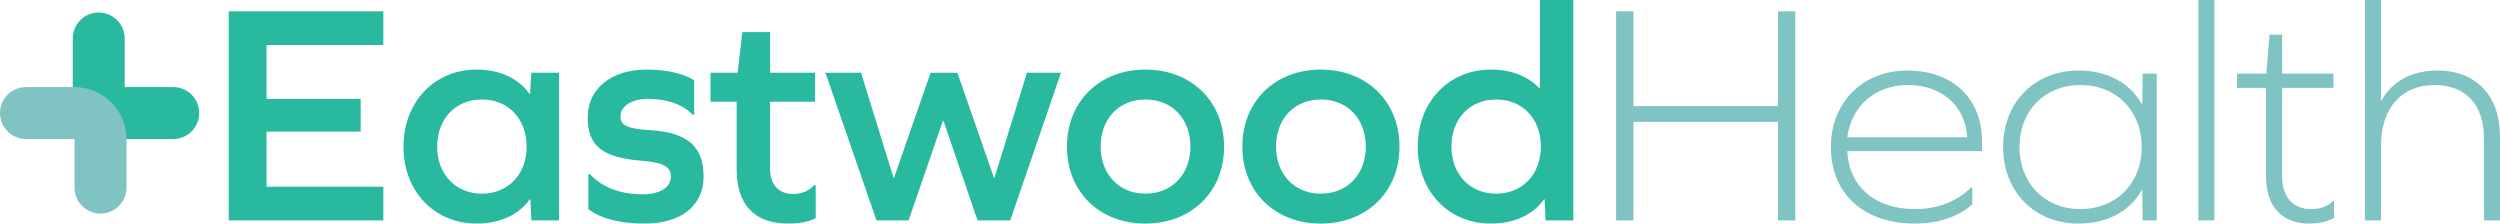 <?xml version="1.0" encoding="utf-8"?>
<!-- Generator: Adobe Illustrator 25.0.0, SVG Export Plug-In . SVG Version: 6.00 Build 0)  -->
<svg version="1.1" id="Layer_1" xmlns="http://www.w3.org/2000/svg" xmlns:xlink="http://www.w3.org/1999/xlink" x="0px" y="0px"
	 viewBox="0 0 3438.04 307.46" style="enable-background:new 0 0 3438.04 307.46;" xml:space="preserve">
<style type="text/css">
	.st0{fill:#28B99E;}
	.st1{fill:#7FC3C3;}
</style>
<g>
	<g>
		<path class="st0" d="M238.28,119.76h-66.81V52.95c0-19.72-15.99-35.71-35.71-35.71h0c-19.72,0-35.71,15.99-35.71,35.71v66.81v0
			c0,39.44,31.97,71.41,71.41,71.41h0h66.81c19.72,0,35.71-15.99,35.71-35.71v0C273.99,135.75,258,119.76,238.28,119.76z"/>
		<g>
			<path class="st1" d="M102.51,119.76H35.71C15.99,119.76,0,135.75,0,155.47v0c0,19.72,15.99,35.71,35.71,35.71h66.81v66.81
				c0,19.72,15.99,35.71,35.71,35.71h0c19.72,0,35.71-15.99,35.71-35.71v-66.81v0C173.93,151.73,141.95,119.76,102.51,119.76
				L102.51,119.76z"/>
		</g>
	</g>
	<g>
		<g>
			<path class="st0" d="M496.01,135.97v45.04H366.53v75.78h160.66v46.34H314.56V15.59h212.62v46.34H366.53v74.05H496.01z"/>
			<path class="st0" d="M730.72,303.13l-1.3-29.01h-0.87c-14.72,20.79-40.27,33.34-73.18,33.34c-58.03,0-100.47-44.17-100.47-105.66
				c0-61.49,42.44-106.1,100.47-106.1c32.91,0,58.03,12.56,72.75,33.34h0.87l1.73-29.01h38.11v203.1H730.72z M724.22,201.8
				c0-38.54-25.12-64.96-61.49-64.96s-61.49,26.42-61.49,64.96c0,37.67,25.12,64.52,61.49,64.52S724.22,239.47,724.22,201.8z"/>
			<path class="st0" d="M954.6,110.43v47.2h-2.17c-13.86-14.29-35.08-21.65-61.49-21.65c-22.08,0-37.67,9.96-37.67,24.25
				c0,11.69,9.09,16.89,38.97,18.62c54.13,3.03,75.35,22.95,75.35,64.09c0,39.84-30.75,64.52-81.41,64.52
				c-33.78,0-60.19-6.93-77.08-19.92v-48.07h2.17c16.89,18.19,41.57,27.71,72.75,27.71c23.82,0,38.54-9.53,38.54-24.25
				c0-13.42-9.09-19.49-42.01-22.09c-52.83-4.33-72.32-20.79-72.32-59.33c0-39.84,32.48-65.82,81.41-65.82
				C916.06,95.7,939.87,100.9,954.6,110.43z"/>
			<path class="st0" d="M1121.75,300.1c-9.53,4.76-22.09,7.36-38.11,7.36c-45.9,0-70.59-25.98-70.59-74.05v-93.54h-35.94v-39.84
				h37.24l6.5-55.86h38.11v55.86h61.93v39.84h-61.93v91.8c0,22.09,11.69,35.08,31.61,35.08c10.83,0,20.79-3.03,29.01-12.12h2.17
				V300.1z"/>
			<path class="st0" d="M1344.33,303.13l-46.77-136.84h-0.87l-47.2,136.84h-44.17l-70.15-203.1h48.93l44.6,144.2h0.87l50.23-144.2
				h36.81l50.23,144.2h0.87l44.6-144.2h46.77l-69.72,203.1H1344.33z"/>
			<path class="st0" d="M1683.4,201.8c0,61.92-45.04,105.66-108.26,105.66c-63.22,0-107.83-43.74-107.83-105.66
				c0-62.36,44.6-106.1,107.83-106.1C1638.36,95.7,1683.4,139.44,1683.4,201.8z M1513.65,201.8c0,37.67,25.12,64.52,61.49,64.52
				c36.81,0,61.93-26.85,61.93-64.52c0-38.54-25.12-64.96-61.93-64.96C1538.76,136.84,1513.65,163.26,1513.65,201.8z"/>
			<path class="st0" d="M1924.6,201.8c0,61.92-45.04,105.66-108.26,105.66c-63.22,0-107.83-43.74-107.83-105.66
				c0-62.36,44.6-106.1,107.83-106.1C1879.56,95.7,1924.6,139.44,1924.6,201.8z M1754.84,201.8c0,37.67,25.12,64.52,61.49,64.52
				c36.81,0,61.93-26.85,61.93-64.52c0-38.54-25.12-64.96-61.93-64.96C1779.96,136.84,1754.84,163.26,1754.84,201.8z"/>
			<path class="st0" d="M2125.52,303.13l-1.3-29.01h-0.87c-14.72,20.79-40.27,33.34-73.18,33.34
				c-58.03,0-100.47-44.17-100.47-105.66c0-61.49,42.44-106.1,100.47-106.1c29.01,0,51.53,9.53,66.69,25.55h0.87V0h45.9v303.13
				H2125.52z M2119.02,201.8c0-38.54-25.12-64.96-61.49-64.96c-36.38,0-61.49,26.42-61.49,64.96c0,37.67,25.12,64.52,61.49,64.52
				C2093.91,266.32,2119.02,239.47,2119.02,201.8z"/>
			<path class="st1" d="M2445.1,303.13V167.59h-198.77v135.54h-23.82V15.59h23.82v130.35h198.77V15.59h23.82v287.54H2445.1z"/>
			<path class="st1" d="M2540.37,207.86c2.6,48.93,38.11,79.68,93.1,79.68c31.18,0,56.73-9.96,77.51-29.88h1.3v23.38
				c-18.62,16.89-47.2,26.42-78.81,26.42c-70.59,0-115.62-41.14-115.62-105.23c0-61.49,43.74-105.23,105.23-105.23
				c62.36,0,102.63,38.54,102.63,97.43v13.43H2540.37z M2540.37,188.81h164.99c-2.6-43.3-34.64-71.88-81.85-71.88
				C2578.47,116.92,2546,146.37,2540.37,188.81z"/>
			<path class="st1" d="M2946.56,303.13l-0.43-41.57h-0.87c-16.02,28.58-46.77,45.9-87.04,45.9c-60.19,0-103.5-43.74-103.5-105.23
				S2798.02,97,2858.21,97c40.27,0,71.02,17.32,87.04,45.9h0.87l0.43-41.57h19.49v201.8H2946.56z M2945.26,202.23
				c0-50.23-35.08-85.31-84.44-85.31c-48.5,0-83.58,35.08-83.58,85.31c0,50.23,35.08,85.31,83.58,85.31
				C2910.18,287.54,2945.26,252.46,2945.26,202.23z"/>
			<path class="st1" d="M3023.2,0h22.09v303.13h-22.09V0z"/>
			<path class="st1" d="M3209.84,299.67c-8.23,4.76-20.35,7.79-34.21,7.79c-37.67,0-59.33-23.82-59.33-64.52V120.82h-39.84v-19.49
				h40.27l4.33-53.7h17.32v53.7h70.59v19.49h-70.59V242.5c0,28.15,14.72,45.04,39.84,45.04c11.26,0,22.52-3.03,30.31-11.26h1.3
				V299.67z"/>
			<path class="st1" d="M3438.04,187.51v115.62h-22.08V189.67c0-45.47-25.12-72.75-67.99-72.75c-45.47,0-73.62,32.04-73.62,83.58
				v102.63h-22.09V0h22.09v138.14h0.87c14.72-26.42,41.14-41.14,76.65-41.14C3405.13,97,3438.04,131.64,3438.04,187.51z"/>
		</g>
	</g>
</g>
</svg>
